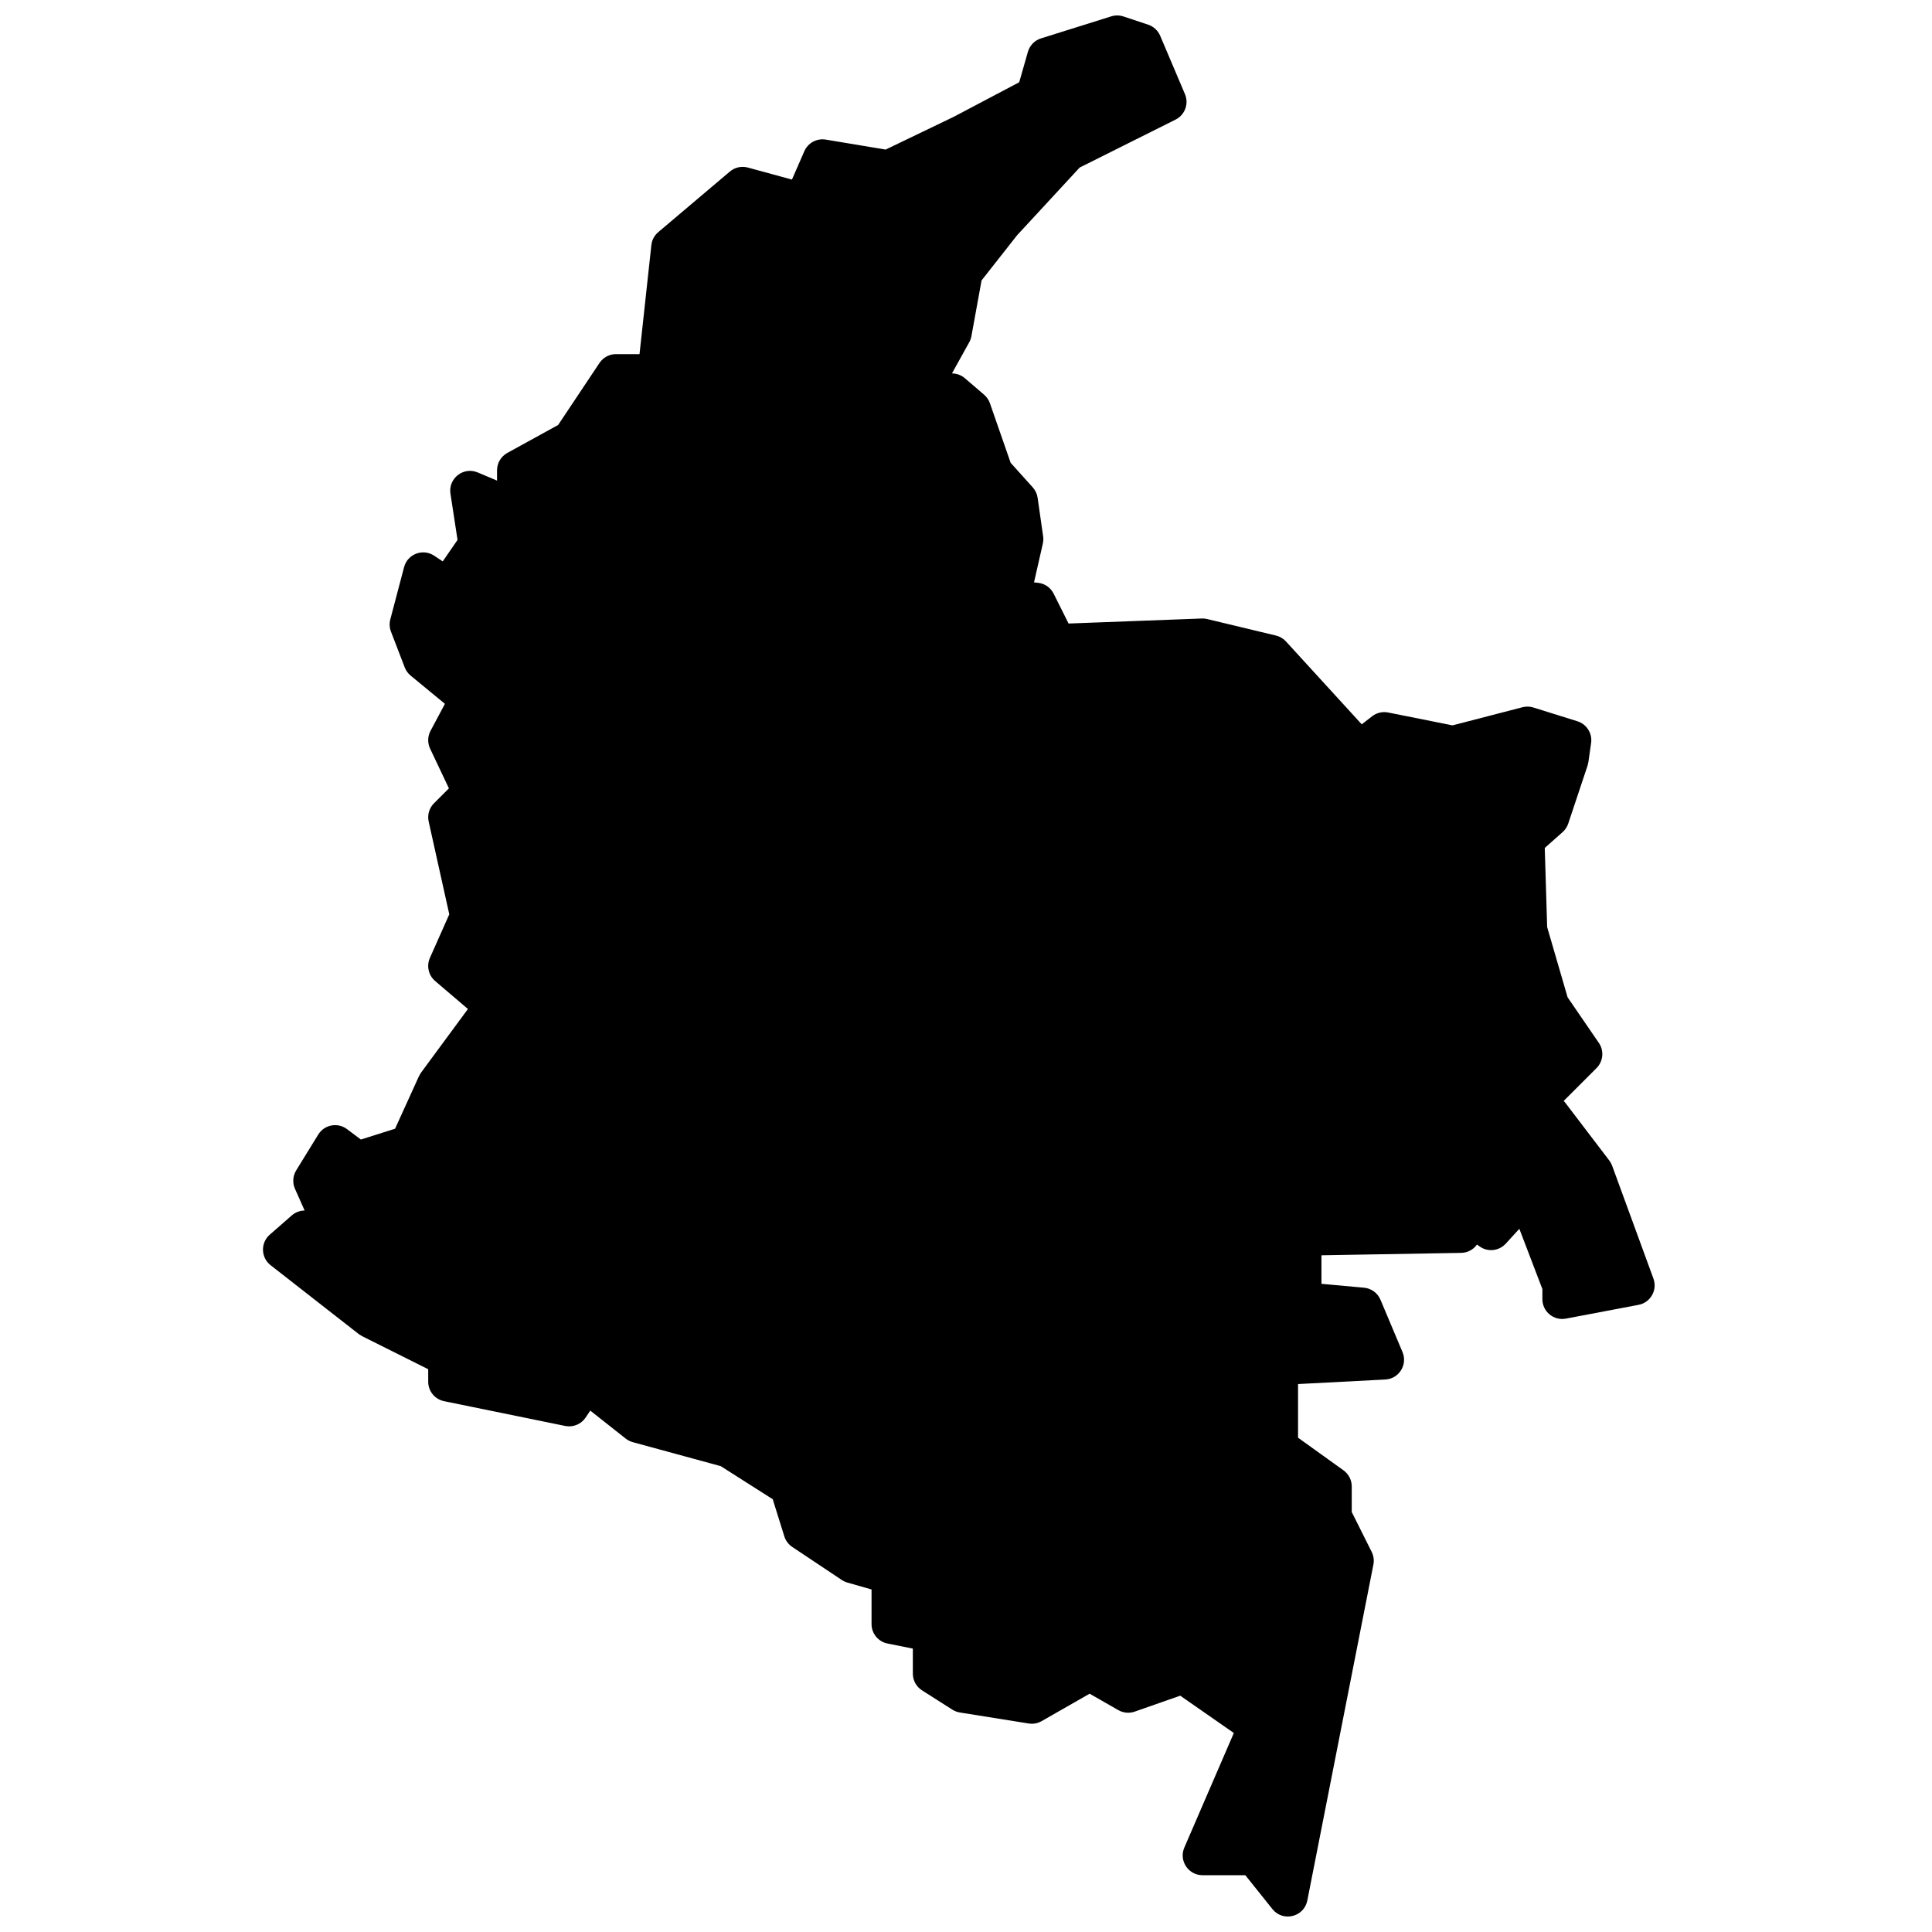 <?xml version="1.0" encoding="UTF-8"?>
<!-- Uploaded to: ICON Repo, www.iconrepo.com, Generator: ICON Repo Mixer Tools -->
<svg width="800px" height="800px" version="1.1" viewBox="144 144 512 512" xmlns="http://www.w3.org/2000/svg">
 <defs>
  <clipPath id="a">
   <path d="m213 148.09h370v503.81h-370z"/>
  </clipPath>
 </defs>
 <g clip-path="url(#a)">
  <path d="m414.1 165.8 2.305-8.062c0.484-1.699 1.789-3.039 3.477-3.566l18.609-5.836c1.051-0.332 2.18-0.32 3.231 0.027l6.566 2.188c1.426 0.477 2.582 1.543 3.172 2.93l6.566 15.465c1.082 2.551-0.004 5.504-2.484 6.746l-25.414 12.707-16.59 17.949-9.414 11.973-2.688 14.773c-0.102 0.566-0.297 1.109-0.574 1.609l-4.586 8.258c1.234 0 2.449 0.438 3.414 1.266l5.109 4.379c0.703 0.602 1.234 1.383 1.539 2.258l5.492 15.785 5.859 6.512c0.695 0.773 1.148 1.738 1.293 2.769l1.461 10.215c0.09 0.633 0.062 1.281-0.078 1.906l-2.34 10.289 1.055 0.113c1.781 0.188 3.344 1.27 4.144 2.871l3.961 7.922 35.297-1.332c0.48-0.02 0.957 0.027 1.426 0.141l18.242 4.379c1.02 0.246 1.941 0.789 2.648 1.562l20.082 21.965 2.742-2.133c1.203-0.938 2.758-1.305 4.25-1.004l17.066 3.41 18.535-4.805c0.949-0.246 1.949-0.223 2.883 0.07l11.676 3.648c2.457 0.77 3.996 3.203 3.629 5.754l-0.727 5.106-0.219 0.918-5.109 15.324c-0.289 0.875-0.805 1.652-1.488 2.266l-4.738 4.207 0.637 20.965 5.418 18.617 8.281 12.078c1.43 2.086 1.168 4.891-0.617 6.68l-8.695 8.695c0.141 0.145 0.273 0.301 0.402 0.469l11.676 15.324c0.316 0.418 0.57 0.883 0.754 1.375l10.945 29.922c1.113 3.043-0.77 6.356-3.953 6.957l-19.25 3.652c-3.234 0.609-6.227-1.867-6.227-5.156v-2.68l-6.106-15.969-3.609 3.945c-1.801 1.969-4.797 2.273-6.957 0.703l-0.66-0.48c-0.934 1.316-2.457 2.184-4.191 2.211l-37.027 0.641v7.562l11.281 1.027c1.934 0.176 3.609 1.402 4.363 3.191l5.836 13.863c1.41 3.352-0.934 7.09-4.562 7.277l-23.121 1.203v14.215l12.043 8.648c1.371 0.984 2.188 2.57 2.188 4.262v6.789l5.285 10.566c0.52 1.039 0.68 2.223 0.453 3.359l-17.512 89.031c-0.863 4.383-6.457 5.754-9.25 2.266l-7.18-8.977h-11.344c-3.773 0-6.316-3.863-4.816-7.328l13.117-30.359-14.207-9.887-12.062 4.223c-1.438 0.504-3.019 0.359-4.34-0.395l-7.609-4.352-12.723 7.269c-1.039 0.594-2.25 0.816-3.434 0.625l-18.242-2.918c-0.707-0.113-1.387-0.371-1.988-0.754l-8.027-5.109c-1.516-0.965-2.434-2.633-2.434-4.426v-6.644l-6.727-1.348c-2.453-0.488-4.219-2.644-4.219-5.144v-9.176l-6.41-1.832c-0.52-0.148-1.016-0.379-1.469-0.68l-13.137-8.758c-0.996-0.668-1.738-1.656-2.098-2.801l-3.074-9.844-13.766-8.762-23.316-6.359c-0.68-0.184-1.316-0.504-1.871-0.941l-9.402-7.422-1.223 1.836c-1.184 1.773-3.328 2.656-5.418 2.231l-32.109-6.57c-2.441-0.5-4.195-2.648-4.195-5.141v-3.324l-17.535-8.766-0.883-0.559-23.352-18.242c-2.594-2.031-2.703-5.918-0.227-8.086l5.84-5.109c0.945-0.828 2.152-1.285 3.406-1.297l-2.559-5.758c-0.703-1.582-0.578-3.406 0.328-4.883l5.836-9.484c1.621-2.633 5.148-3.301 7.621-1.449l3.68 2.762 9.062-2.863 6.332-13.926 0.551-0.941 12.426-16.863-8.688-7.41c-1.766-1.508-2.332-4-1.391-6.125l5.137-11.555-5.461-24.582c-0.391-1.75 0.141-3.582 1.41-4.848l3.953-3.953-4.984-10.523c-0.711-1.504-0.668-3.25 0.113-4.719l3.816-7.156-9.09-7.484c-0.699-0.574-1.238-1.32-1.562-2.168l-3.648-9.484c-0.395-1.031-0.457-2.156-0.18-3.223l3.652-13.863c0.914-3.484 4.988-5.027 7.984-3.031l2.262 1.508 3.922-5.699-1.875-12.246c-0.621-4.059 3.449-7.227 7.231-5.625l5.113 2.16v-2.731c0-1.914 1.043-3.676 2.719-4.602l13.469-7.406 10.965-16.445c0.973-1.461 2.613-2.336 4.367-2.336h6.238l3.141-28.891c0.145-1.336 0.797-2.57 1.828-3.438l18.973-16.055c1.316-1.117 3.102-1.512 4.769-1.059l11.684 3.188 3.289-7.523c0.965-2.203 3.301-3.469 5.672-3.074l15.875 2.644 18.027-8.676z" fill-rule="evenodd"/>
 </g>
</svg>